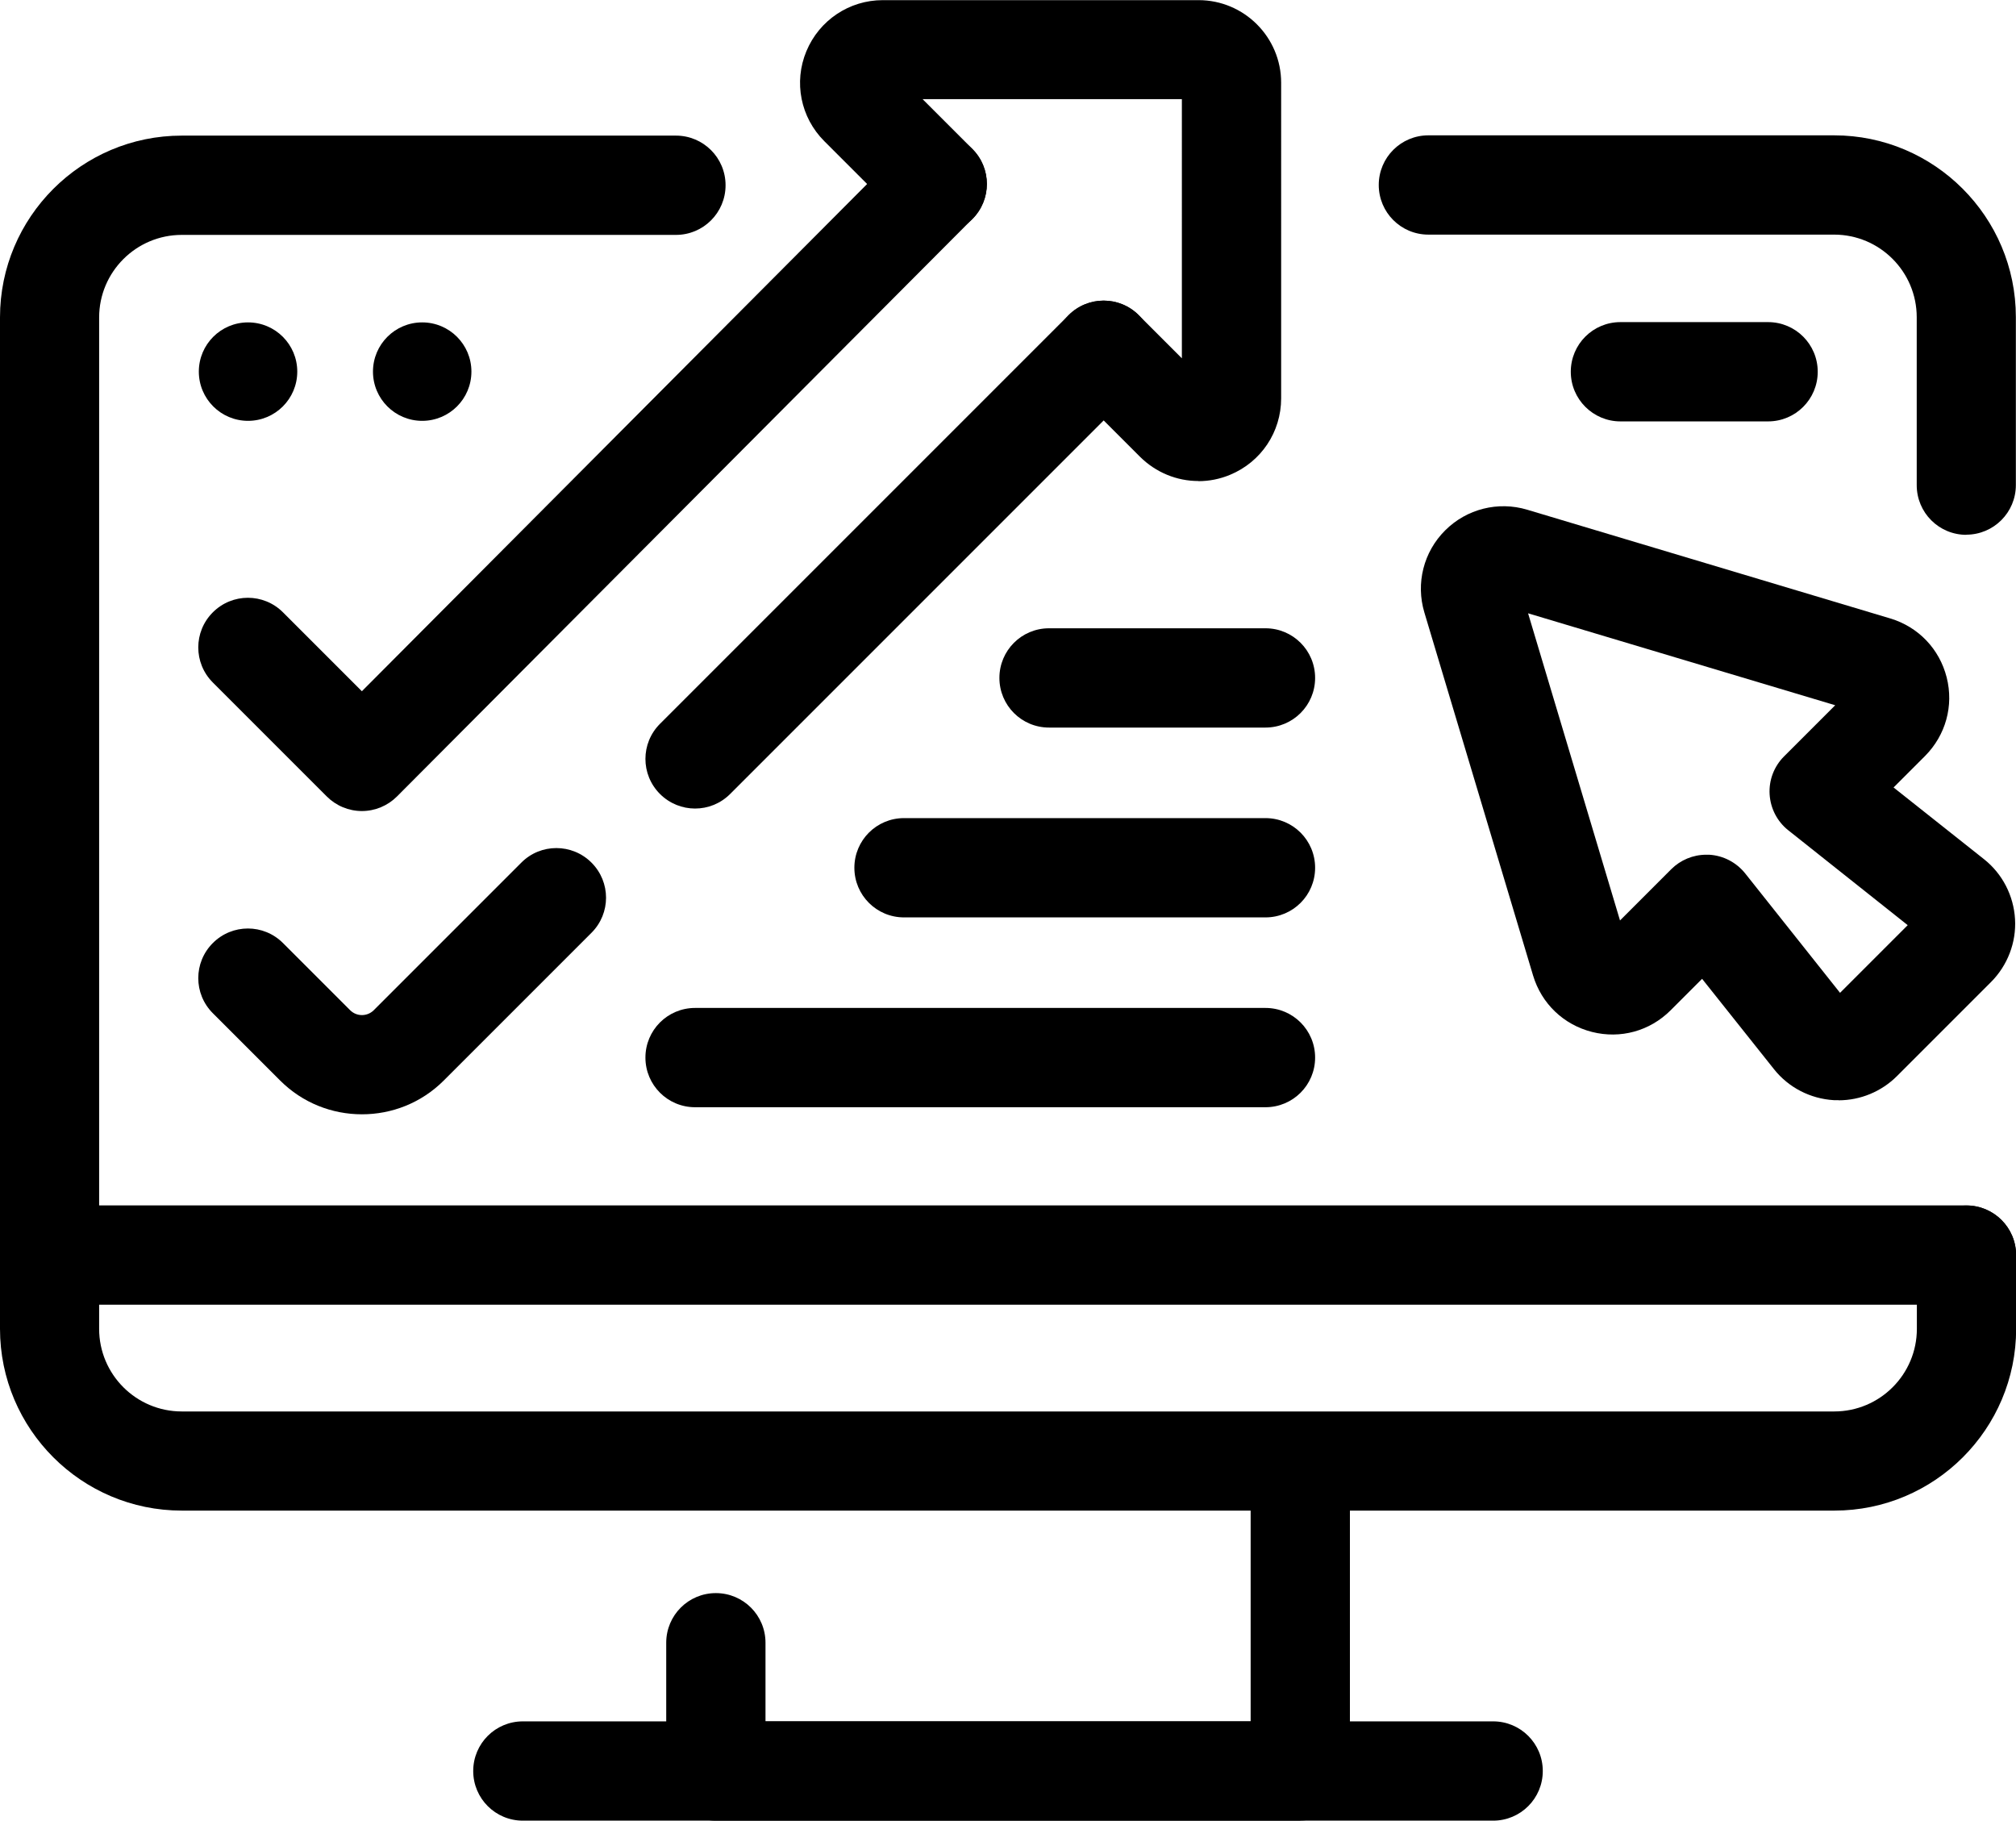 <?xml version="1.0" encoding="UTF-8"?>
<svg xmlns="http://www.w3.org/2000/svg" id="Layer_2" viewBox="0 0 145.4 131.3">
  <g id="Layer_1-2">
    <g>
      <circle cx="30.45" cy="26.8" r="3.55"></circle>
      <circle cx="17.89" cy="26.8" r="3.55"></circle>
      <g>
        <g>
          <path d="M26.1,80.36c-2.14,0-4.27-.81-5.9-2.44l-4.85-4.85c-1.4-1.4-1.4-3.66,0-5.06,1.4-1.4,3.66-1.4,5.06,0l4.85,4.85c.47,.46,1.22,.46,1.69,0l10.65-10.65c1.39-1.4,3.66-1.4,5.06,0,1.4,1.4,1.4,3.66,0,5.06l-10.65,10.65c-1.63,1.63-3.76,2.44-5.9,2.44Z"></path>
          <path d="M50.13,58.31c-.91,0-1.83-.35-2.53-1.05-1.4-1.4-1.4-3.66,0-5.06l29.47-29.47c1.4-1.4,3.66-1.4,5.06,0,1.4,1.4,1.4,3.66,0,5.06l-29.47,29.47c-.7,.7-1.61,1.05-2.53,1.05Z"></path>
          <path d="M86.43,34.69c-1.55,0-3.06-.61-4.21-1.75l-5.15-5.15c-1.4-1.4-1.4-3.66,0-5.06,1.4-1.4,3.66-1.4,5.06,0l3.11,3.11V7.15h-18.7l3.59,3.59c1.4,1.4,1.4,3.66,0,5.06-1.4,1.4-3.66,1.4-5.06,0l-5.62-5.62c-1.71-1.71-2.22-4.26-1.29-6.49s3.09-3.68,5.51-3.68h22.77c3.29,0,5.96,2.67,5.96,5.96V28.73c0,2.42-1.44,4.58-3.68,5.51-.74,.31-1.52,.46-2.29,.46Z"></path>
          <path d="M26.1,58.49c-.95,0-1.86-.38-2.53-1.05l-8.22-8.22c-1.4-1.4-1.4-3.66,0-5.06,1.4-1.4,3.66-1.4,5.06,0l5.69,5.69L65.06,10.74c1.39-1.4,3.66-1.4,5.06,0,1.4,1.39,1.4,3.66,0,5.06L28.63,57.44c-.67,.67-1.58,1.05-2.53,1.05h0Z"></path>
        </g>
        <path d="M132.29,108.94H13.11c-7.23,0-13.11-5.88-13.11-13.11V22.89c0-7.23,5.88-13.11,13.11-13.11H48.75c1.98,0,3.58,1.6,3.58,3.58s-1.6,3.58-3.58,3.58H13.11c-3.29,0-5.96,2.67-5.96,5.96V95.83c0,3.29,2.67,5.96,5.96,5.96h119.18c3.29,0,5.96-2.67,5.96-5.96v-5.31c0-1.98,1.6-3.58,3.58-3.58s3.58,1.6,3.58,3.58v5.31c0,7.23-5.88,13.11-13.11,13.11Z"></path>
        <path d="M141.82,38.57c-1.98,0-3.58-1.6-3.58-3.58v-12.11c0-3.29-2.67-5.96-5.96-5.96h-29.26c-1.98,0-3.58-1.6-3.58-3.58s1.6-3.58,3.58-3.58h29.26c7.23,0,13.11,5.88,13.11,13.11v12.11c0,1.98-1.6,3.58-3.58,3.58Z"></path>
        <path d="M93.77,131.3H51.63c-1.98,0-3.58-1.6-3.58-3.58v-9.25c0-1.98,1.6-3.58,3.58-3.58s3.58,1.6,3.58,3.58v5.67h34.99v-17.9c0-1.98,1.6-3.58,3.58-3.58s3.58,1.6,3.58,3.58v21.47c0,1.98-1.6,3.58-3.58,3.58Z"></path>
        <path d="M107.69,131.3H37.71c-1.98,0-3.58-1.6-3.58-3.58s1.6-3.58,3.58-3.58H107.69c1.98,0,3.58,1.6,3.58,3.58s-1.6,3.58-3.58,3.58Z"></path>
        <path d="M141.82,94.09H3.58c-1.98,0-3.58-1.6-3.58-3.58s1.6-3.58,3.58-3.58H141.82c1.97,0,3.58,1.6,3.58,3.58s-1.6,3.58-3.58,3.58Z"></path>
        <path d="M132.6,79.34c-.11,0-.23,0-.34,0-1.69-.1-3.27-.91-4.32-2.24l-5.18-6.51-2.27,2.27c-1.5,1.5-3.62,2.08-5.67,1.56-2.05-.52-3.64-2.04-4.25-4.07l-7.84-26.18h0c-.63-2.1-.06-4.37,1.5-5.92,1.55-1.55,3.82-2.12,5.92-1.49l26.18,7.84c2.03,.61,3.55,2.2,4.07,4.25,.52,2.05-.07,4.17-1.56,5.67l-2.27,2.27,6.52,5.17c1.33,1.05,2.14,2.63,2.24,4.32,.1,1.69-.54,3.35-1.74,4.55l-6.77,6.77c-1.12,1.12-2.64,1.75-4.21,1.75Zm-9.53-17.7c.07,0,.14,0,.2,0,1.02,.06,1.96,.55,2.6,1.35l6.84,8.61,4.88-4.88-8.61-6.84c-.8-.63-1.29-1.58-1.35-2.6-.06-1.02,.32-2.01,1.04-2.73l3.69-3.69-22.15-6.63,6.63,22.15,3.69-3.69c.67-.67,1.58-1.05,2.53-1.05Zm-13.49-19.53h0s0,0,0,0h0Z"></path>
        <path d="M91.27,79.85H50.13c-1.98,0-3.58-1.6-3.58-3.58s1.6-3.58,3.58-3.58h41.14c1.98,0,3.58,1.6,3.58,3.58s-1.6,3.58-3.58,3.58Z"></path>
        <path d="M91.27,66.16h-26.07c-1.98,0-3.58-1.6-3.58-3.58s1.6-3.58,3.58-3.58h26.07c1.98,0,3.58,1.6,3.58,3.58s-1.6,3.58-3.58,3.58Z"></path>
        <path d="M91.27,52.47h-15.61c-1.98,0-3.58-1.6-3.58-3.58s1.6-3.58,3.58-3.58h15.61c1.98,0,3.58,1.6,3.58,3.58s-1.6,3.58-3.58,3.58Z"></path>
        <path d="M127.52,30.39h-10.65c-1.97,0-3.58-1.6-3.58-3.58s1.6-3.58,3.58-3.58h10.65c1.98,0,3.58,1.6,3.58,3.58s-1.6,3.58-3.58,3.58Z"></path>
      </g>
    </g>
  </g>
</svg>
